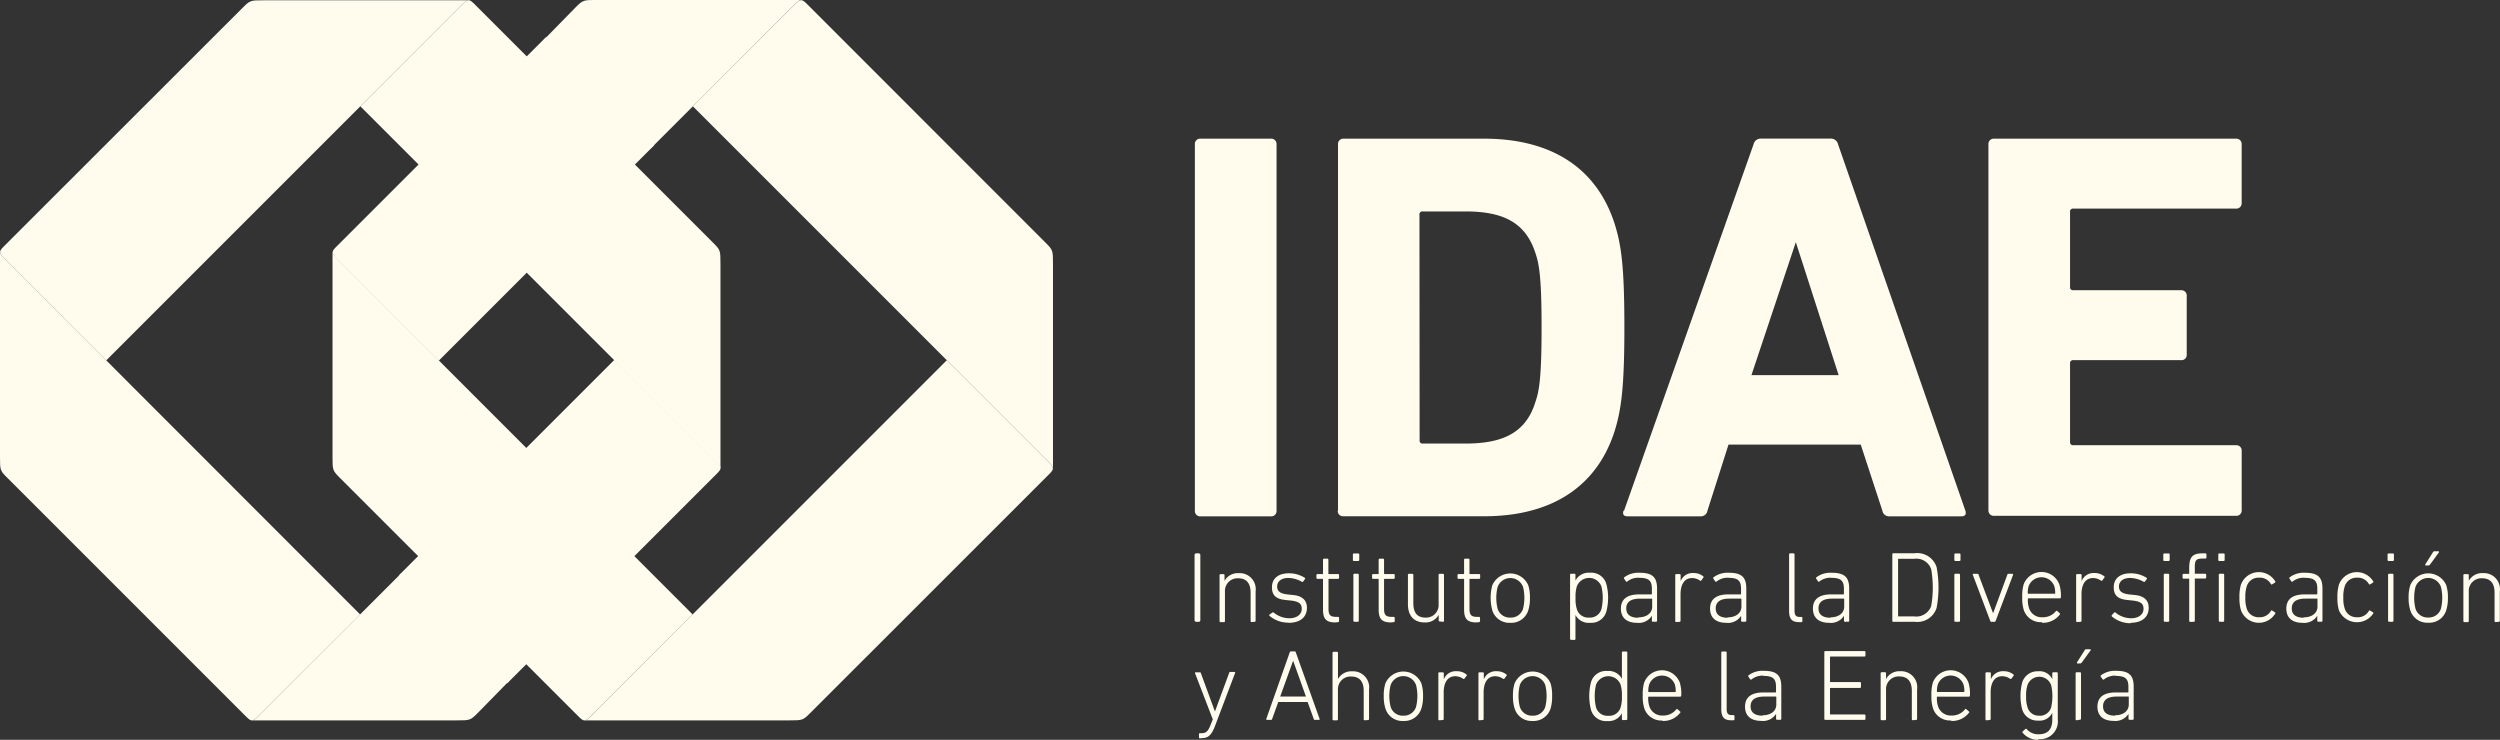 <svg xmlns="http://www.w3.org/2000/svg" width="164.487" height="48.675" viewBox="0 0 164.487 48.675">
  <rect x="0" y="0" width="164.487" height="48.675" fill="#333333" stroke="none"/>
  <g id="IDAE-ONsJ9bqjB_brandlogos.net" transform="translate(0)">
    <path id="Trazado_7572" data-name="Trazado 7572" d="M425.034,541.953c-.522.522-.522.522-1.437.522H410.15c.148,0,.309-.174.406-.271l9.4-9.4,7.091,7.091Z" transform="translate(-393.565 -495.078)" fill="#FFFBED"/>
    <path id="Trazado_7573" data-name="Trazado 7573" d="M441.961,474.8c.522-.522.522-.522,1.437-.522h13.446c-.148,0-.309.18-.406.271l-9.488,9.488-7.091-7.091Z" transform="translate(-404.124 -474.28)" fill="#FFFBED"/>
    <path id="Trazado_7574" data-name="Trazado 7574" d="M439.532,485.176,425.35,499.358l-6.71-6.717c-.406-.387-.316-.49,0-.812l13.775-13.769Z" transform="translate(-396.485 -475.624)" fill="#FFFBED"/>
    <path id="Trazado_7575" data-name="Trazado 7575" d="M400.358,474.832c.522-.522.522-.522,1.437-.522h13.446c-.148,0-.309.174-.406.271l-23.425,23.425-6.71-6.717c-.406-.387-.316-.49,0-.812Z" transform="translate(-384.423 -474.291)" fill="#FFFBED"/>
    <path id="Trazado_7576" data-name="Trazado 7576" d="M444.373,490.221c.522.522.522.522.522,1.444v13.446c0-.148-.174-.309-.271-.406L421.2,481.28l6.71-6.71c.387-.406.49-.316.812,0Z" transform="translate(-397.492 -474.287)" fill="#FFFBED"/>
    <path id="Trazado_7577" data-name="Trazado 7577" d="M425.14,525.181,439.321,511l6.71,6.71c.406.387.316.49,0,.812l-13.762,13.762Z" transform="translate(-398.892 -487.33)" fill="#FFFBED"/>
    <path id="Trazado_7578" data-name="Trazado 7578" d="M384.942,514.9c-.522-.522-.522-.522-.522-1.437V500c0,.148.174.309.271.406l23.425,23.444-6.71,6.7c-.387.406-.49.316-.812,0Z" transform="translate(-384.42 -483.421)" fill="#FFFBED"/>
    <path id="Trazado_7579" data-name="Trazado 7579" d="M478.313,490.221c.522.522.522.522.522,1.444v13.446c0-.148-.174-.309-.271-.406L455.14,481.28l6.717-6.71c.387-.406.49-.316.812,0Z" transform="translate(-409.554 -474.287)" fill="#FFFBED"/>
    <path id="Trazado_7580" data-name="Trazado 7580" d="M458.974,534.223c-.522.522-.522.522-1.437.522H444.09c.148,0,.309-.174.406-.271l23.425-23.425,6.71,6.71c.406.387.316.49,0,.812Z" transform="translate(-405.627 -487.348)" fill="#FFFBED"/>
    <path id="Trazado_7581" data-name="Trazado 7581" d="M418.882,514.9c-.522-.522-.522-.522-.522-1.437V500c0,.148.174.309.271.406l23.425,23.444-6.71,6.7c-.387.406-.49.316-.812,0Z" transform="translate(-396.482 -483.421)" fill="#FFFBED"/>
    <path id="Trazado_7582" data-name="Trazado 7582" d="M558.592,512.886V488.8a.348.348,0,0,1,.367-.367h15.928a.348.348,0,0,1,.367.367v3.868a.348.348,0,0,1-.367.367H564.181a.193.193,0,0,0-.219.219v4.931a.193.193,0,0,0,.219.219h7.091a.348.348,0,0,1,.367.367v3.868a.342.342,0,0,1-.367.367h-7.091a.193.193,0,0,0-.219.219v5.157a.194.194,0,0,0,.219.219h10.707a.348.348,0,0,1,.367.367v3.913a.348.348,0,0,1-.367.367H558.96a.348.348,0,0,1-.367-.367m-52.213,0V488.8a.348.348,0,0,1,.367-.367h4.641a.348.348,0,0,1,.367.367v24.115a.348.348,0,0,1-.367.367h-4.641a.348.348,0,0,1-.367-.367m14.787-4.641a.193.193,0,0,0,.219.219h2.8c2.482,0,3.984-.728,4.6-2.74.258-.728.406-1.682.406-4.893s-.148-4.164-.406-4.9c-.645-2.011-2.121-2.74-4.6-2.74h-2.81a.193.193,0,0,0-.219.219Zm-5.369,4.641V488.8a.348.348,0,0,1,.367-.367h9.244c4.351,0,7.381,1.863,8.586,5.589.438,1.386.645,2.778.645,6.833s-.219,5.44-.645,6.833c-1.205,3.726-4.242,5.589-8.586,5.589h-9.263a.348.348,0,0,1-.367-.367M543,503.99h5.737l-2.817-8.747Zm-8.38,8.915,8.522-24.108a.471.471,0,0,1,.477-.367h4.6a.471.471,0,0,1,.477.367l8.38,24.115c.071.219,0,.367-.258.367h-4.725a.438.438,0,0,1-.477-.367l-1.425-4.351h-8.7l-1.386,4.351a.438.438,0,0,1-.477.367h-4.789c-.258,0-.329-.148-.258-.367" transform="translate(-427.764 -479.309)" fill="#FFFBED"/>
    <path id="Trazado_7583" data-name="Trazado 7583" d="M506.836,547.217c.413,0,.645-.161.909-.89l1.289-3.4a.045.045,0,0,0-.045-.065h-.271a.077.077,0,0,0-.077.065l-.935,2.54h0l-.922-2.514c0-.045-.039-.065-.09-.065h-.251c-.045,0-.058,0-.045.065l1.167,3.03-.129.322c-.18.477-.322.587-.6.587h-.116a.064.064,0,0,0-.065.065v.213a.065.065,0,0,0,.065.065Z" transform="translate(-427.769 -498.653)" fill="#FFFBED" fill-rule="evenodd"/>
    <path id="Trazado_7584" data-name="Trazado 7584" d="M513.668,545.211a.045.045,0,0,0,.045.064h.258c.039,0,.064,0,.084-.065l.4-1.109h1.934l.4,1.109a.077.077,0,0,0,.084.065h.258a.045.045,0,0,0,.045-.065l-1.566-4.377a.077.077,0,0,0-.077-.065h-.238a.084.084,0,0,0-.084.065Zm.915-1.47.851-2.359h0l.844,2.359Z" transform="translate(-430.353 -497.911)" fill="#FFFBED" fill-rule="evenodd"/>
    <path id="Trazado_7585" data-name="Trazado 7585" d="M522.773,545.3a.064.064,0,0,0,.065-.064V543.3a1.057,1.057,0,0,0-1.109-1.205,1,1,0,0,0-.935.509h0v-1.728a.064.064,0,0,0-.064-.064H520.5a.064.064,0,0,0-.064.064v4.377a.064.064,0,0,0,.064.064h.226a.064.064,0,0,0,.065-.064v-1.934a.831.831,0,0,1,.864-.883c.548,0,.832.316.832.947v1.869a.064.064,0,0,0,.065.064Z" transform="translate(-432.762 -497.925)" fill="#FFFBED" fill-rule="evenodd"/>
    <path id="Trazado_7586" data-name="Trazado 7586" d="M526.949,546.077a1.173,1.173,0,0,0,1.186-.819,2.65,2.65,0,0,0,.11-.831,2.584,2.584,0,0,0-.11-.825,1.289,1.289,0,0,0-2.366,0,2.579,2.579,0,0,0-.11.825,2.645,2.645,0,0,0,.11.831,1.167,1.167,0,0,0,1.18.819m0-.348a.831.831,0,0,1-.838-.586,3.01,3.01,0,0,1,0-1.425.889.889,0,0,1,1.676,0,3.01,3.01,0,0,1,0,1.425.838.838,0,0,1-.844.586" transform="translate(-434.616 -498.641)" fill="#FFFBED" fill-rule="evenodd"/>
    <path id="Trazado_7587" data-name="Trazado 7587" d="M531.524,546a.064.064,0,0,0,.064-.064v-1.753c0-.58.213-1.064.767-1.064a.908.908,0,0,1,.5.161.078.078,0,0,0,.1,0l.135-.187a.052.052,0,0,0,0-.084.98.98,0,0,0-.645-.219.844.844,0,0,0-.851.535h0v-.4a.064.064,0,0,0-.064-.064H531.3a.064.064,0,0,0-.064.064v3.03a.064.064,0,0,0,.064.064Z" transform="translate(-436.6 -498.627)" fill="#FFFBED" fill-rule="evenodd"/>
    <path id="Trazado_7588" data-name="Trazado 7588" d="M535.6,546a.065.065,0,0,0,.065-.065v-1.753c0-.58.213-1.063.767-1.063a.916.916,0,0,1,.5.161.077.077,0,0,0,.1,0l.135-.187a.051.051,0,0,0,0-.084.98.98,0,0,0-.645-.219.845.845,0,0,0-.844.535h0v-.4a.064.064,0,0,0-.064-.064h-.226a.064.064,0,0,0-.064.064v3.03a.064.064,0,0,0,.064.064Z" transform="translate(-438.05 -498.627)" fill="#FFFBED" fill-rule="evenodd"/>
    <path id="Trazado_7589" data-name="Trazado 7589" d="M540.138,546.077a1.173,1.173,0,0,0,1.186-.819,2.682,2.682,0,0,0,.1-.831,2.647,2.647,0,0,0-.1-.825,1.289,1.289,0,0,0-2.366,0,2.579,2.579,0,0,0-.11.825,2.641,2.641,0,0,0,.11.831,1.167,1.167,0,0,0,1.18.819m0-.348a.831.831,0,0,1-.838-.586,3.01,3.01,0,0,1,0-1.425.89.89,0,0,1,1.676,0,2.97,2.97,0,0,1,0,1.425.831.831,0,0,1-.844.586" transform="translate(-439.304 -498.641)" fill="#FFFBED" fill-rule="evenodd"/>
    <path id="Trazado_7590" data-name="Trazado 7590" d="M549.075,545.286a.064.064,0,0,0,.064-.064v-4.377a.064.064,0,0,0-.064-.064h-.225a.064.064,0,0,0-.065.064v1.734h0a.974.974,0,0,0-.961-.516,1.019,1.019,0,0,0-1.076.754,3.623,3.623,0,0,0,0,1.785,1.018,1.018,0,0,0,1.076.754.98.98,0,0,0,.961-.516h0v.387a.064.064,0,0,0,.065.065Zm-1.186-.277a.78.78,0,0,1-.806-.554,3.224,3.224,0,0,1,0-1.489.864.864,0,0,1,1.618,0,2.34,2.34,0,0,1,.084.748,2.3,2.3,0,0,1-.084.741.78.78,0,0,1-.806.554" transform="translate(-442.072 -497.914)" fill="#FFFBED" fill-rule="evenodd"/>
    <path id="Trazado_7591" data-name="Trazado 7591" d="M553.394,546.032a1.4,1.4,0,0,0,1.154-.529.058.058,0,0,0,0-.1l-.155-.135a.058.058,0,0,0-.09,0,1.076,1.076,0,0,1-.883.406.877.877,0,0,1-.9-.644,1.714,1.714,0,0,1-.065-.554s0-.045.039-.045h2.063a.064.064,0,0,0,.071-.064,2.5,2.5,0,0,0-.09-.845,1.251,1.251,0,0,0-2.353,0,2.749,2.749,0,0,0-.09.825,2.66,2.66,0,0,0,.09.812A1.173,1.173,0,0,0,553.4,546m-.9-1.869a.032.032,0,0,1-.03-.009.033.033,0,0,1-.009-.03,1.448,1.448,0,0,1,.058-.458.9.9,0,0,1,1.689,0,1.471,1.471,0,0,1,.058.458.039.039,0,0,1-.039.039Z" transform="translate(-444.012 -498.596)" fill="#FFFBED" fill-rule="evenodd"/>
    <path id="Trazado_7592" data-name="Trazado 7592" d="M560.916,545.305a.064.064,0,0,0,.064-.065v-.213a.064.064,0,0,0-.064-.064H560.8c-.239,0-.335-.1-.335-.413v-3.706a.064.064,0,0,0-.064-.064h-.226a.064.064,0,0,0-.064.064v3.719c0,.522.18.741.645.741Z" transform="translate(-446.86 -497.914)" fill="#FFFBED" fill-rule="evenodd"/>
    <path id="Trazado_7593" data-name="Trazado 7593" d="M563.758,543.084c.645,0,.819.213.819.728v.322a.038.038,0,0,1-.039.039h-.8c-.767,0-1.2.3-1.2.935s.425.935,1.064.935a1.018,1.018,0,0,0,.98-.464h0v.329a.064.064,0,0,0,.064.064h.213a.064.064,0,0,0,.065-.064v-2.114c0-.774-.329-1.044-1.154-1.044a1.527,1.527,0,0,0-1.006.3.064.064,0,0,0,0,.09l.11.168a.071.071,0,0,0,.1,0,1.147,1.147,0,0,1,.793-.238m-.084,2.63c-.5,0-.78-.213-.78-.612s.264-.645.9-.645h.754a.038.038,0,0,1,.039.039v.484c0,.432-.361.709-.909.709" transform="translate(-447.724 -498.613)" fill="#FFFBED" fill-rule="evenodd"/>
    <path id="Trazado_7594" data-name="Trazado 7594" d="M570.63,545.2a.064.064,0,0,0,.065.065h2.578a.064.064,0,0,0,.064-.065v-.226a.064.064,0,0,0-.064-.065h-2.23a.032.032,0,0,1-.039-.039V543.2a.032.032,0,0,1,.039-.039h1.934a.064.064,0,0,0,.064-.064v-.258a.064.064,0,0,0-.064-.064h-1.934a.038.038,0,0,1-.039-.039v-1.6a.038.038,0,0,1,.039-.039h2.23a.064.064,0,0,0,.064-.065V540.8a.064.064,0,0,0-.064-.064h-2.578a.065.065,0,0,0-.065.064Z" transform="translate(-450.599 -497.9)" fill="#FFFBED" fill-rule="evenodd"/>
    <path id="Trazado_7595" data-name="Trazado 7595" d="M578.714,546a.064.064,0,0,0,.064-.064V544a1.057,1.057,0,0,0-1.109-1.205,1,1,0,0,0-.935.509h0v-.38a.065.065,0,0,0-.064-.065h-.226a.064.064,0,0,0-.064.065v3.029a.064.064,0,0,0,.065.064h.226a.064.064,0,0,0,.064-.064v-1.934a.832.832,0,0,1,.864-.883c.548,0,.832.316.832.948v1.869a.064.064,0,0,0,.064.064Z" transform="translate(-452.643 -498.631)" fill="#FFFBED" fill-rule="evenodd"/>
    <path id="Trazado_7596" data-name="Trazado 7596" d="M582.871,546.032a1.4,1.4,0,0,0,1.154-.529.058.058,0,0,0,0-.1l-.155-.135a.058.058,0,0,0-.1,0,1.076,1.076,0,0,1-.883.406.877.877,0,0,1-.9-.644,1.741,1.741,0,0,1-.064-.554s0-.045.039-.045h2.063a.065.065,0,0,0,.071-.064,2.5,2.5,0,0,0-.09-.845,1.251,1.251,0,0,0-2.353,0,2.749,2.749,0,0,0-.09.825,2.66,2.66,0,0,0,.09.812,1.173,1.173,0,0,0,1.212.838m-.9-1.869a.039.039,0,0,1-.039-.039,1.478,1.478,0,0,1,.058-.458.9.9,0,0,1,1.689,0,1.472,1.472,0,0,1,.058.458.039.039,0,0,1-.039.039Z" transform="translate(-454.486 -498.596)" fill="#FFFBED" fill-rule="evenodd"/>
    <path id="Trazado_7597" data-name="Trazado 7597" d="M587.357,546a.065.065,0,0,0,.064-.065v-1.753c0-.58.213-1.063.767-1.063a.909.909,0,0,1,.5.161.078.078,0,0,0,.1,0l.135-.187a.052.052,0,0,0,0-.084.98.98,0,0,0-.645-.219.844.844,0,0,0-.844.535h0v-.4a.064.064,0,0,0-.064-.064h-.226a.064.064,0,0,0-.064.064v3.03a.064.064,0,0,0,.064.064Z" transform="translate(-456.446 -498.627)" fill="#FFFBED" fill-rule="evenodd"/>
    <path id="Trazado_7598" data-name="Trazado 7598" d="M591.818,547.257a1.167,1.167,0,0,0,1.289-1.289v-3.042a.064.064,0,0,0-.065-.064h-.232a.064.064,0,0,0-.064.064v.387h0a.922.922,0,0,0-.935-.516,1.038,1.038,0,0,0-1.051.761,3.537,3.537,0,0,0,0,1.727,1.032,1.032,0,0,0,1.051.754.922.922,0,0,0,.935-.516h0v.458c0,.683-.342.96-.9.96a1,1,0,0,1-.78-.335.058.058,0,0,0-.1,0l-.168.148a.065.065,0,0,0,0,.09,1.29,1.29,0,0,0,1.051.458m.039-1.586a.754.754,0,0,1-.774-.561,2.1,2.1,0,0,1-.09-.722,2.153,2.153,0,0,1,.09-.729.826.826,0,0,1,1.56.013,3.319,3.319,0,0,1,0,1.444.773.773,0,0,1-.786.561" transform="translate(-457.716 -498.629)" fill="#FFFBED" fill-rule="evenodd"/>
    <path id="Trazado_7599" data-name="Trazado 7599" d="M596.57,541.484a.142.142,0,0,0,.116-.064l.587-.806c0-.032,0-.064-.032-.064h-.251a.116.116,0,0,0-.116.064l-.509.806c0,.039,0,.064.039.064Zm0,3.7a.064.064,0,0,0,.065-.064v-2.991a.065.065,0,0,0-.065-.065h-.226a.064.064,0,0,0-.064.065v3.03a.064.064,0,0,0,.064.064Z" transform="translate(-459.715 -497.832)" fill="#FFFBED" fill-rule="evenodd"/>
    <path id="Trazado_7600" data-name="Trazado 7600" d="M599.722,543.084c.645,0,.825.213.825.728v.322a.038.038,0,0,1-.039.039h-.8c-.767,0-1.2.3-1.2.935s.425.935,1.064.935a1.018,1.018,0,0,0,.98-.464h0v.329a.064.064,0,0,0,.064.064h.213a.064.064,0,0,0,.064-.064v-2.114c0-.774-.329-1.044-1.154-1.044a1.521,1.521,0,0,0-1.006.3.064.064,0,0,0,0,.09l.116.168a.071.071,0,0,0,.1,0,1.147,1.147,0,0,1,.793-.238m-.084,2.63c-.5,0-.78-.213-.78-.612s.264-.645.9-.645h.754a.032.032,0,0,1,.039.039v.483c0,.432-.367.709-.909.709" transform="translate(-460.508 -498.613)" fill="#FFFBED" fill-rule="evenodd"/>
    <rect id="Rectángulo_322" data-name="Rectángulo 322" width="0.38" height="4.506" rx="0.1" transform="translate(78.596 36.407)" fill="#FFFBED"/>
    <path id="Trazado_7601" data-name="Trazado 7601" d="M511.208,535.983a.064.064,0,0,0,.064-.064v-1.934a1.057,1.057,0,0,0-1.109-1.205,1,1,0,0,0-.935.509h0v-.38a.064.064,0,0,0-.064-.065h-.2a.064.064,0,0,0-.064.065v3.03a.064.064,0,0,0,.064.064h.226a.064.064,0,0,0,.065-.064V534a.832.832,0,0,1,.857-.883c.548,0,.832.316.832.948v1.869a.065.065,0,0,0,.064.064Z" transform="translate(-428.66 -495.07)" fill="#FFFBED" fill-rule="evenodd"/>
    <path id="Trazado_7602" data-name="Trazado 7602" d="M515.24,536.052c.786,0,1.212-.387,1.212-.986,0-.49-.3-.786-.915-.844l-.316-.032c-.535-.052-.728-.219-.728-.529s.251-.561.735-.561a1.864,1.864,0,0,1,.877.245.064.064,0,0,0,.09,0l.122-.161a.064.064,0,0,0,0-.09,1.934,1.934,0,0,0-1.051-.3c-.7,0-1.115.342-1.115.922s.329.78.922.838l.316.032c.58.064.722.238.722.554s-.271.612-.819.612a1.631,1.631,0,0,1-1.025-.374.071.071,0,0,0-.09,0l-.187.129a.065.065,0,0,0,0,.09,1.934,1.934,0,0,0,1.231.445" transform="translate(-430.463 -495.074)" fill="#FFFBED" fill-rule="evenodd"/>
    <path id="Trazado_7603" data-name="Trazado 7603" d="M520.215,535.481a.064.064,0,0,0,.064-.064V535.2a.064.064,0,0,0-.064-.064h-.123c-.367,0-.509-.1-.509-.529v-1.934a.032.032,0,0,1,.039-.039h.593a.064.064,0,0,0,.064-.064v-.187a.064.064,0,0,0-.064-.064h-.6a.032.032,0,0,1-.039-.039v-.909a.064.064,0,0,0-.064-.064h-.226a.064.064,0,0,0-.064.064v.909a.033.033,0,0,1-.009.03.032.032,0,0,1-.03.009h-.329a.064.064,0,0,0-.064.064v.187a.064.064,0,0,0,.064.064h.329a.038.038,0,0,1,.039.039v1.972c0,.645.226.857.825.857Z" transform="translate(-432.175 -494.549)" fill="#FFFBED" fill-rule="evenodd"/>
    <path id="Trazado_7604" data-name="Trazado 7604" d="M522.865,531.266a.064.064,0,0,0,.064-.064v-.367a.064.064,0,0,0-.064-.064h-.29a.064.064,0,0,0-.065.064v.367a.064.064,0,0,0,.065.064Zm-.032,4a.064.064,0,0,0,.064-.064v-3.03a.065.065,0,0,0-.065-.065h-.226a.064.064,0,0,0-.064.065v3.03a.064.064,0,0,0,.065.064Z" transform="translate(-433.497 -494.357)" fill="#FFFBED" fill-rule="evenodd"/>
    <path id="Trazado_7605" data-name="Trazado 7605" d="M525.895,535.481a.064.064,0,0,0,.065-.064V535.2a.065.065,0,0,0-.065-.064h-.129c-.367,0-.509-.1-.509-.529v-1.934a.038.038,0,0,1,.039-.039h.6a.065.065,0,0,0,.065-.064v-.187a.065.065,0,0,0-.065-.064h-.6a.039.039,0,0,1-.039-.039v-.909a.064.064,0,0,0-.065-.064h-.226a.064.064,0,0,0-.064.064v.909a.038.038,0,0,1-.039.039h-.329a.064.064,0,0,0-.064.064v.187a.064.064,0,0,0,.065.064h.329a.038.038,0,0,1,.039.039v1.972c0,.645.226.857.825.857Z" transform="translate(-434.194 -494.549)" fill="#FFFBED" fill-rule="evenodd"/>
    <path id="Trazado_7606" data-name="Trazado 7606" d="M530.438,536.009a.064.064,0,0,0,.064-.064v-3.03a.064.064,0,0,0-.064-.064h-.226a.064.064,0,0,0-.064.064v1.934a.825.825,0,0,1-.851.883c-.548,0-.812-.31-.812-.948v-1.869a.064.064,0,0,0-.065-.064h-.226a.064.064,0,0,0-.064.064v1.934c0,.761.393,1.2,1.1,1.2a.986.986,0,0,0,.922-.5h0v.367a.064.064,0,0,0,.064.065Z" transform="translate(-435.495 -495.096)" fill="#FFFBED" fill-rule="evenodd"/>
    <path id="Trazado_7607" data-name="Trazado 7607" d="M534.608,535.481a.064.064,0,0,0,.064-.064V535.2a.064.064,0,0,0-.064-.064h-.122c-.367,0-.509-.1-.509-.529v-1.934a.038.038,0,0,1,.039-.039h.6a.064.064,0,0,0,.064-.064v-.187a.064.064,0,0,0-.064-.064h-.6a.032.032,0,0,1-.039-.039v-.909a.064.064,0,0,0-.065-.064h-.226a.064.064,0,0,0-.064.064v.909a.032.032,0,0,1-.039.039h-.329a.064.064,0,0,0-.064.064v.187a.065.065,0,0,0,.065.064h.329a.032.032,0,0,1,.039.039v1.972c0,.645.226.857.825.857Z" transform="translate(-437.293 -494.549)" fill="#FFFBED" fill-rule="evenodd"/>
    <path id="Trazado_7608" data-name="Trazado 7608" d="M537.859,536.061a1.173,1.173,0,0,0,1.186-.819,2.63,2.63,0,0,0,.11-.832,2.577,2.577,0,0,0-.11-.819,1.289,1.289,0,0,0-2.366,0,3.162,3.162,0,0,0,0,1.65,1.167,1.167,0,0,0,1.18.819m0-.342a.832.832,0,0,1-.832-.587,2.977,2.977,0,0,1,0-1.425.89.89,0,0,1,1.676,0,3.018,3.018,0,0,1,0,1.425.831.831,0,0,1-.844.586" transform="translate(-438.493 -495.083)" fill="#FFFBED" fill-rule="evenodd"/>
    <path id="Trazado_7609" data-name="Trazado 7609" d="M544.97,537.159a.065.065,0,0,0,.064-.065v-1.579h0a.98.98,0,0,0,.96.516,1.025,1.025,0,0,0,1.076-.754,3.583,3.583,0,0,0,0-1.786,1.025,1.025,0,0,0-1.076-.754.98.98,0,0,0-.96.516h0v-.387a.064.064,0,0,0-.064-.064h-.226a.064.064,0,0,0-.064.064v4.222a.065.065,0,0,0,.065.064Zm.96-1.47a.78.78,0,0,1-.806-.561,2.25,2.25,0,0,1-.084-.741,2.306,2.306,0,0,1,.084-.748.864.864,0,0,1,1.618,0,3.223,3.223,0,0,1,0,1.489.78.78,0,0,1-.806.561" transform="translate(-441.377 -495.054)" fill="#FFFBED" fill-rule="evenodd"/>
    <path id="Trazado_7610" data-name="Trazado 7610" d="M551.088,533.074c.645,0,.819.213.819.728v.322a.038.038,0,0,1-.039.039h-.8c-.767,0-1.2.3-1.2.935s.425.935,1.057.935a1.018,1.018,0,0,0,.98-.464h0v.329a.064.064,0,0,0,.064.064h.213a.064.064,0,0,0,.065-.064v-2.114c0-.774-.329-1.044-1.154-1.044a1.528,1.528,0,0,0-1.005.3.065.065,0,0,0,0,.1l.11.167a.064.064,0,0,0,.1,0,1.148,1.148,0,0,1,.793-.238M551,535.7c-.5,0-.78-.213-.78-.612s.264-.645.9-.645h.767a.038.038,0,0,1,.039.039v.483c0,.432-.361.709-.909.709" transform="translate(-443.221 -495.055)" fill="#FFFBED" fill-rule="evenodd"/>
    <path id="Trazado_7611" data-name="Trazado 7611" d="M555.7,535.979a.064.064,0,0,0,.065-.064v-1.747c0-.586.213-1.07.767-1.07a.915.915,0,0,1,.5.161.071.071,0,0,0,.1,0l.129-.187a.052.052,0,0,0,0-.084.98.98,0,0,0-.645-.219.844.844,0,0,0-.845.535h0V532.9a.064.064,0,0,0-.064-.064h-.226a.064.064,0,0,0-.064.064v3.03a.064.064,0,0,0,.064.064Z" transform="translate(-445.194 -495.066)" fill="#FFFBED" fill-rule="evenodd"/>
    <path id="Trazado_7612" data-name="Trazado 7612" d="M560.188,533.074c.645,0,.819.213.819.728v.322a.038.038,0,0,1-.039.039h-.8c-.767,0-1.2.3-1.2.935s.425.935,1.064.935a1.018,1.018,0,0,0,.98-.464h0v.329a.064.064,0,0,0,.064.064h.213a.064.064,0,0,0,.064-.064v-2.114c0-.774-.329-1.044-1.154-1.044a1.528,1.528,0,0,0-1.005.3.071.071,0,0,0,0,.1l.116.167a.064.064,0,0,0,.1,0,1.148,1.148,0,0,1,.793-.238m-.084,2.63c-.5,0-.78-.213-.78-.612s.264-.645.9-.645h.754a.038.038,0,0,1,.039.039v.483c0,.432-.367.709-.909.709" transform="translate(-446.455 -495.055)" fill="#FFFBED" fill-rule="evenodd"/>
    <path id="Trazado_7613" data-name="Trazado 7613" d="M567.846,535.285a.064.064,0,0,0,.064-.064v-.213a.064.064,0,0,0-.064-.064h-.11c-.239,0-.342-.1-.342-.413v-3.706a.065.065,0,0,0-.065-.064H567.1a.065.065,0,0,0-.064.064v3.719c0,.522.18.741.645.741Z" transform="translate(-449.323 -494.353)" fill="#FFFBED" fill-rule="evenodd"/>
    <path id="Trazado_7614" data-name="Trazado 7614" d="M570.688,533.074c.645,0,.819.213.819.728v.322a.038.038,0,0,1-.039.039h-.8c-.767,0-1.2.3-1.2.935s.425.935,1.064.935a1.018,1.018,0,0,0,.98-.464h0v.329a.064.064,0,0,0,.064.064h.213a.065.065,0,0,0,.065-.064v-2.114c0-.774-.329-1.044-1.154-1.044a1.529,1.529,0,0,0-1.006.3.064.064,0,0,0,0,.1l.11.167a.064.064,0,0,0,.1,0,1.148,1.148,0,0,1,.793-.238m-.084,2.63c-.5,0-.78-.213-.78-.612s.264-.645.9-.645h.754a.038.038,0,0,1,.039.039v.483c0,.432-.361.709-.909.709" transform="translate(-450.187 -495.055)" fill="#FFFBED" fill-rule="evenodd"/>
    <path id="Trazado_7615" data-name="Trazado 7615" d="M577.57,535.192a.065.065,0,0,0,.065.064h1.412a1.334,1.334,0,0,0,1.437-.915,7.22,7.22,0,0,0,0-2.682,1.335,1.335,0,0,0-1.437-.915h-1.412a.064.064,0,0,0-.064.064Zm.38-.329V531.15a.032.032,0,0,1,.009-.03.033.033,0,0,1,.03-.009H579a1.032,1.032,0,0,1,1.128.683,7.018,7.018,0,0,1,0,2.424A1.038,1.038,0,0,1,579,534.9h-1.012a.039.039,0,0,1-.039-.039" transform="translate(-453.066 -494.344)" fill="#FFFBED" fill-rule="evenodd"/>
    <path id="Trazado_7616" data-name="Trazado 7616" d="M584.242,531.266a.064.064,0,0,0,.064-.064v-.367a.064.064,0,0,0-.064-.064h-.277a.064.064,0,0,0-.064.064v.367a.064.064,0,0,0,.064.064Zm-.032,4a.064.064,0,0,0,.065-.064v-3.03a.065.065,0,0,0-.065-.065h-.245a.064.064,0,0,0-.064.065v3.03a.064.064,0,0,0,.064.064Z" transform="translate(-455.315 -494.357)" fill="#FFFBED" fill-rule="evenodd"/>
    <path id="Trazado_7617" data-name="Trazado 7617" d="M587.212,536.009a.084.084,0,0,0,.077-.064l1.147-3.03c0-.039,0-.064-.052-.064h-.245c-.045,0-.064,0-.084.064l-.935,2.533h0l-.954-2.533c0-.045-.039-.064-.084-.064h-.245c-.045,0-.065,0-.052.064l1.147,3.03c0,.039.032.064.077.064Z" transform="translate(-455.985 -495.096)" fill="#FFFBED" fill-rule="evenodd"/>
    <path id="Trazado_7618" data-name="Trazado 7618" d="M592.141,536.008a1.4,1.4,0,0,0,1.154-.529.058.058,0,0,0,0-.1l-.155-.142a.058.058,0,0,0-.09,0,1.083,1.083,0,0,1-.883.406.87.87,0,0,1-.9-.645,1.7,1.7,0,0,1-.064-.554s0-.045.039-.045h2.063a.064.064,0,0,0,.071-.064,2.492,2.492,0,0,0-.1-.844,1.251,1.251,0,0,0-2.353,0,2.743,2.743,0,0,0-.09.825,2.65,2.65,0,0,0,.09.812,1.173,1.173,0,0,0,1.212.838m-.9-1.869a.032.032,0,0,1-.03-.009.032.032,0,0,1-.009-.03,1.445,1.445,0,0,1,.058-.458.9.9,0,0,1,1.689,0,1.482,1.482,0,0,1,.058.458.032.032,0,0,1-.009.03.032.032,0,0,1-.03.009Z" transform="translate(-457.78 -495.031)" fill="#FFFBED" fill-rule="evenodd"/>
    <path id="Trazado_7619" data-name="Trazado 7619" d="M596.624,535.979a.064.064,0,0,0,.064-.064v-1.747c0-.587.213-1.07.767-1.07a.914.914,0,0,1,.5.161.071.071,0,0,0,.1,0l.135-.187a.052.052,0,0,0,0-.084.98.98,0,0,0-.645-.219.844.844,0,0,0-.851.535h0V532.9a.064.064,0,0,0-.064-.064H596.4a.064.064,0,0,0-.065.064v3.03a.065.065,0,0,0,.065.064Z" transform="translate(-459.736 -495.066)" fill="#FFFBED" fill-rule="evenodd"/>
    <path id="Trazado_7620" data-name="Trazado 7620" d="M601.182,536.052c.786,0,1.212-.387,1.212-.986,0-.49-.3-.786-.915-.844l-.316-.032c-.535-.052-.728-.219-.728-.529s.251-.561.735-.561a1.863,1.863,0,0,1,.877.245.064.064,0,0,0,.09,0l.122-.161a.064.064,0,0,0,0-.09,1.935,1.935,0,0,0-1.051-.3c-.7,0-1.115.342-1.115.922s.329.78.922.838l.316.032c.586.064.722.238.722.554s-.271.612-.819.612a1.631,1.631,0,0,1-1.025-.374.071.071,0,0,0-.09,0l-.148.168a.065.065,0,0,0,0,.09,1.934,1.934,0,0,0,1.231.445" transform="translate(-461.02 -495.074)" fill="#FFFBED" fill-rule="evenodd"/>
    <path id="Trazado_7621" data-name="Trazado 7621" d="M605.584,531.266a.064.064,0,0,0,.065-.064v-.367a.064.064,0,0,0-.065-.064h-.29a.064.064,0,0,0-.064.064v.367a.064.064,0,0,0,.064.064Zm-.032,4a.064.064,0,0,0,.065-.064v-3.03a.065.065,0,0,0-.065-.065h-.226a.065.065,0,0,0-.065.065v3.03a.064.064,0,0,0,.065.064Z" transform="translate(-462.896 -494.357)" fill="#FFFBED" fill-rule="evenodd"/>
    <path id="Trazado_7622" data-name="Trazado 7622" d="M607.931,535.269A.064.064,0,0,0,608,535.2v-2.74a.038.038,0,0,1,.039-.039h.645a.064.064,0,0,0,.065-.064v-.187a.064.064,0,0,0-.065-.064h-.645a.032.032,0,0,1-.03-.009.032.032,0,0,1-.009-.03v-.387c0-.477.084-.574.567-.574h.135a.064.064,0,0,0,.064-.064v-.213a.064.064,0,0,0-.064-.064h-.187c-.645,0-.883.213-.883.967v.342a.039.039,0,0,1-.039.039h-.335a.064.064,0,0,0-.064.064v.187a.064.064,0,0,0,.064.065h.335a.032.032,0,0,1,.039.039v2.74a.064.064,0,0,0,.065.064Z" transform="translate(-463.593 -494.357)" fill="#FFFBED" fill-rule="evenodd"/>
    <path id="Trazado_7623" data-name="Trazado 7623" d="M611.2,531.266a.064.064,0,0,0,.064-.064v-.367a.064.064,0,0,0-.064-.064h-.29a.064.064,0,0,0-.064.064v.367a.064.064,0,0,0,.064.064Zm-.032,4a.064.064,0,0,0,.064-.064v-3.03a.064.064,0,0,0-.064-.065h-.226a.064.064,0,0,0-.064.065v3.03a.064.064,0,0,0,.064.064Z" transform="translate(-464.893 -494.357)" fill="#FFFBED" fill-rule="evenodd"/>
    <path id="Trazado_7624" data-name="Trazado 7624" d="M613,534.366a2.78,2.78,0,0,0,.1.819,1.257,1.257,0,0,0,2.25.226.058.058,0,0,0,0-.084l-.187-.116a.058.058,0,0,0-.084,0,.825.825,0,0,1-.774.432.806.806,0,0,1-.832-.593,2.116,2.116,0,0,1-.084-.7,2.156,2.156,0,0,1,.084-.709.806.806,0,0,1,.832-.6.825.825,0,0,1,.773.432.058.058,0,0,0,.084,0l.187-.116a.058.058,0,0,0,0-.084,1.257,1.257,0,0,0-2.25.226,2.832,2.832,0,0,0-.1.832" transform="translate(-465.657 -495.033)" fill="#FFFBED" fill-rule="evenodd"/>
    <path id="Trazado_7625" data-name="Trazado 7625" d="M619.008,533.074c.645,0,.819.213.819.728v.322a.038.038,0,0,1-.039.039h-.8c-.767,0-1.2.3-1.2.935s.425.935,1.057.935a1.018,1.018,0,0,0,.98-.464h0v.329a.064.064,0,0,0,.064.064h.213a.064.064,0,0,0,.064-.064v-2.114c0-.774-.329-1.044-1.154-1.044a1.529,1.529,0,0,0-1.005.3.065.065,0,0,0,0,.1l.109.167a.064.064,0,0,0,.1,0,1.148,1.148,0,0,1,.793-.238m-.084,2.63c-.5,0-.78-.213-.78-.612s.264-.645.9-.645h.754a.038.038,0,0,1,.039.039v.483c0,.432-.361.709-.909.709" transform="translate(-467.36 -495.055)" fill="#FFFBED" fill-rule="evenodd"/>
    <path id="Trazado_7626" data-name="Trazado 7626" d="M623,534.367a2.79,2.79,0,0,0,.1.819,1.289,1.289,0,0,0,2.25.226.058.058,0,0,0,0-.084l-.187-.116a.058.058,0,0,0-.084,0,.825.825,0,0,1-.774.432.806.806,0,0,1-.831-.593,2.115,2.115,0,0,1-.084-.7,2.154,2.154,0,0,1,.084-.709.806.806,0,0,1,.832-.6.825.825,0,0,1,.773.432.058.058,0,0,0,.084,0l.187-.116a.058.058,0,0,0,0-.084,1.257,1.257,0,0,0-2.25.226,2.836,2.836,0,0,0-.1.831" transform="translate(-469.211 -495.033)" fill="#FFFBED" fill-rule="evenodd"/>
    <path id="Trazado_7627" data-name="Trazado 7627" d="M628.475,531.266a.065.065,0,0,0,.064-.064v-.367a.064.064,0,0,0-.064-.064h-.29a.064.064,0,0,0-.064.064v.367a.065.065,0,0,0,.064.064Zm-.032,4a.064.064,0,0,0,.065-.064v-3.03a.064.064,0,0,0-.064-.065h-.226a.065.065,0,0,0-.064.065v3.03a.064.064,0,0,0,.064.064Z" transform="translate(-471.031 -494.357)" fill="#FFFBED" fill-rule="evenodd"/>
    <path id="Trazado_7628" data-name="Trazado 7628" d="M631.559,531.484a.141.141,0,0,0,.122-.064l.587-.806c0-.032,0-.064-.032-.064h-.251a.116.116,0,0,0-.116.064l-.509.806c0,.045,0,.064.039.064Zm0,3.765a1.167,1.167,0,0,0,1.186-.819,2.629,2.629,0,0,0,.11-.831,2.576,2.576,0,0,0-.11-.819,1.289,1.289,0,0,0-2.366,0,2.58,2.58,0,0,0-.11.819,2.627,2.627,0,0,0,.11.831,1.167,1.167,0,0,0,1.18.819m0-.342a.832.832,0,0,1-.838-.587,2.979,2.979,0,0,1,0-1.425.89.89,0,0,1,1.676,0,3.014,3.014,0,0,1,0,1.425.832.832,0,0,1-.844.587" transform="translate(-471.795 -494.278)" fill="#FFFBED" fill-rule="evenodd"/>
    <path id="Trazado_7629" data-name="Trazado 7629" d="M638.193,535.982a.064.064,0,0,0,.065-.064v-1.934a1.057,1.057,0,0,0-1.109-1.205.993.993,0,0,0-.935.509h0v-.38a.064.064,0,0,0-.064-.065h-.226a.064.064,0,0,0-.064.065v3.03a.065.065,0,0,0,.065.064h.226a.064.064,0,0,0,.064-.064V534a.831.831,0,0,1,.864-.883c.548,0,.832.316.832.948v1.869a.064.064,0,0,0,.064.064Z" transform="translate(-473.782 -495.07)" fill="#FFFBED" fill-rule="evenodd"/>
  </g>
</svg>
